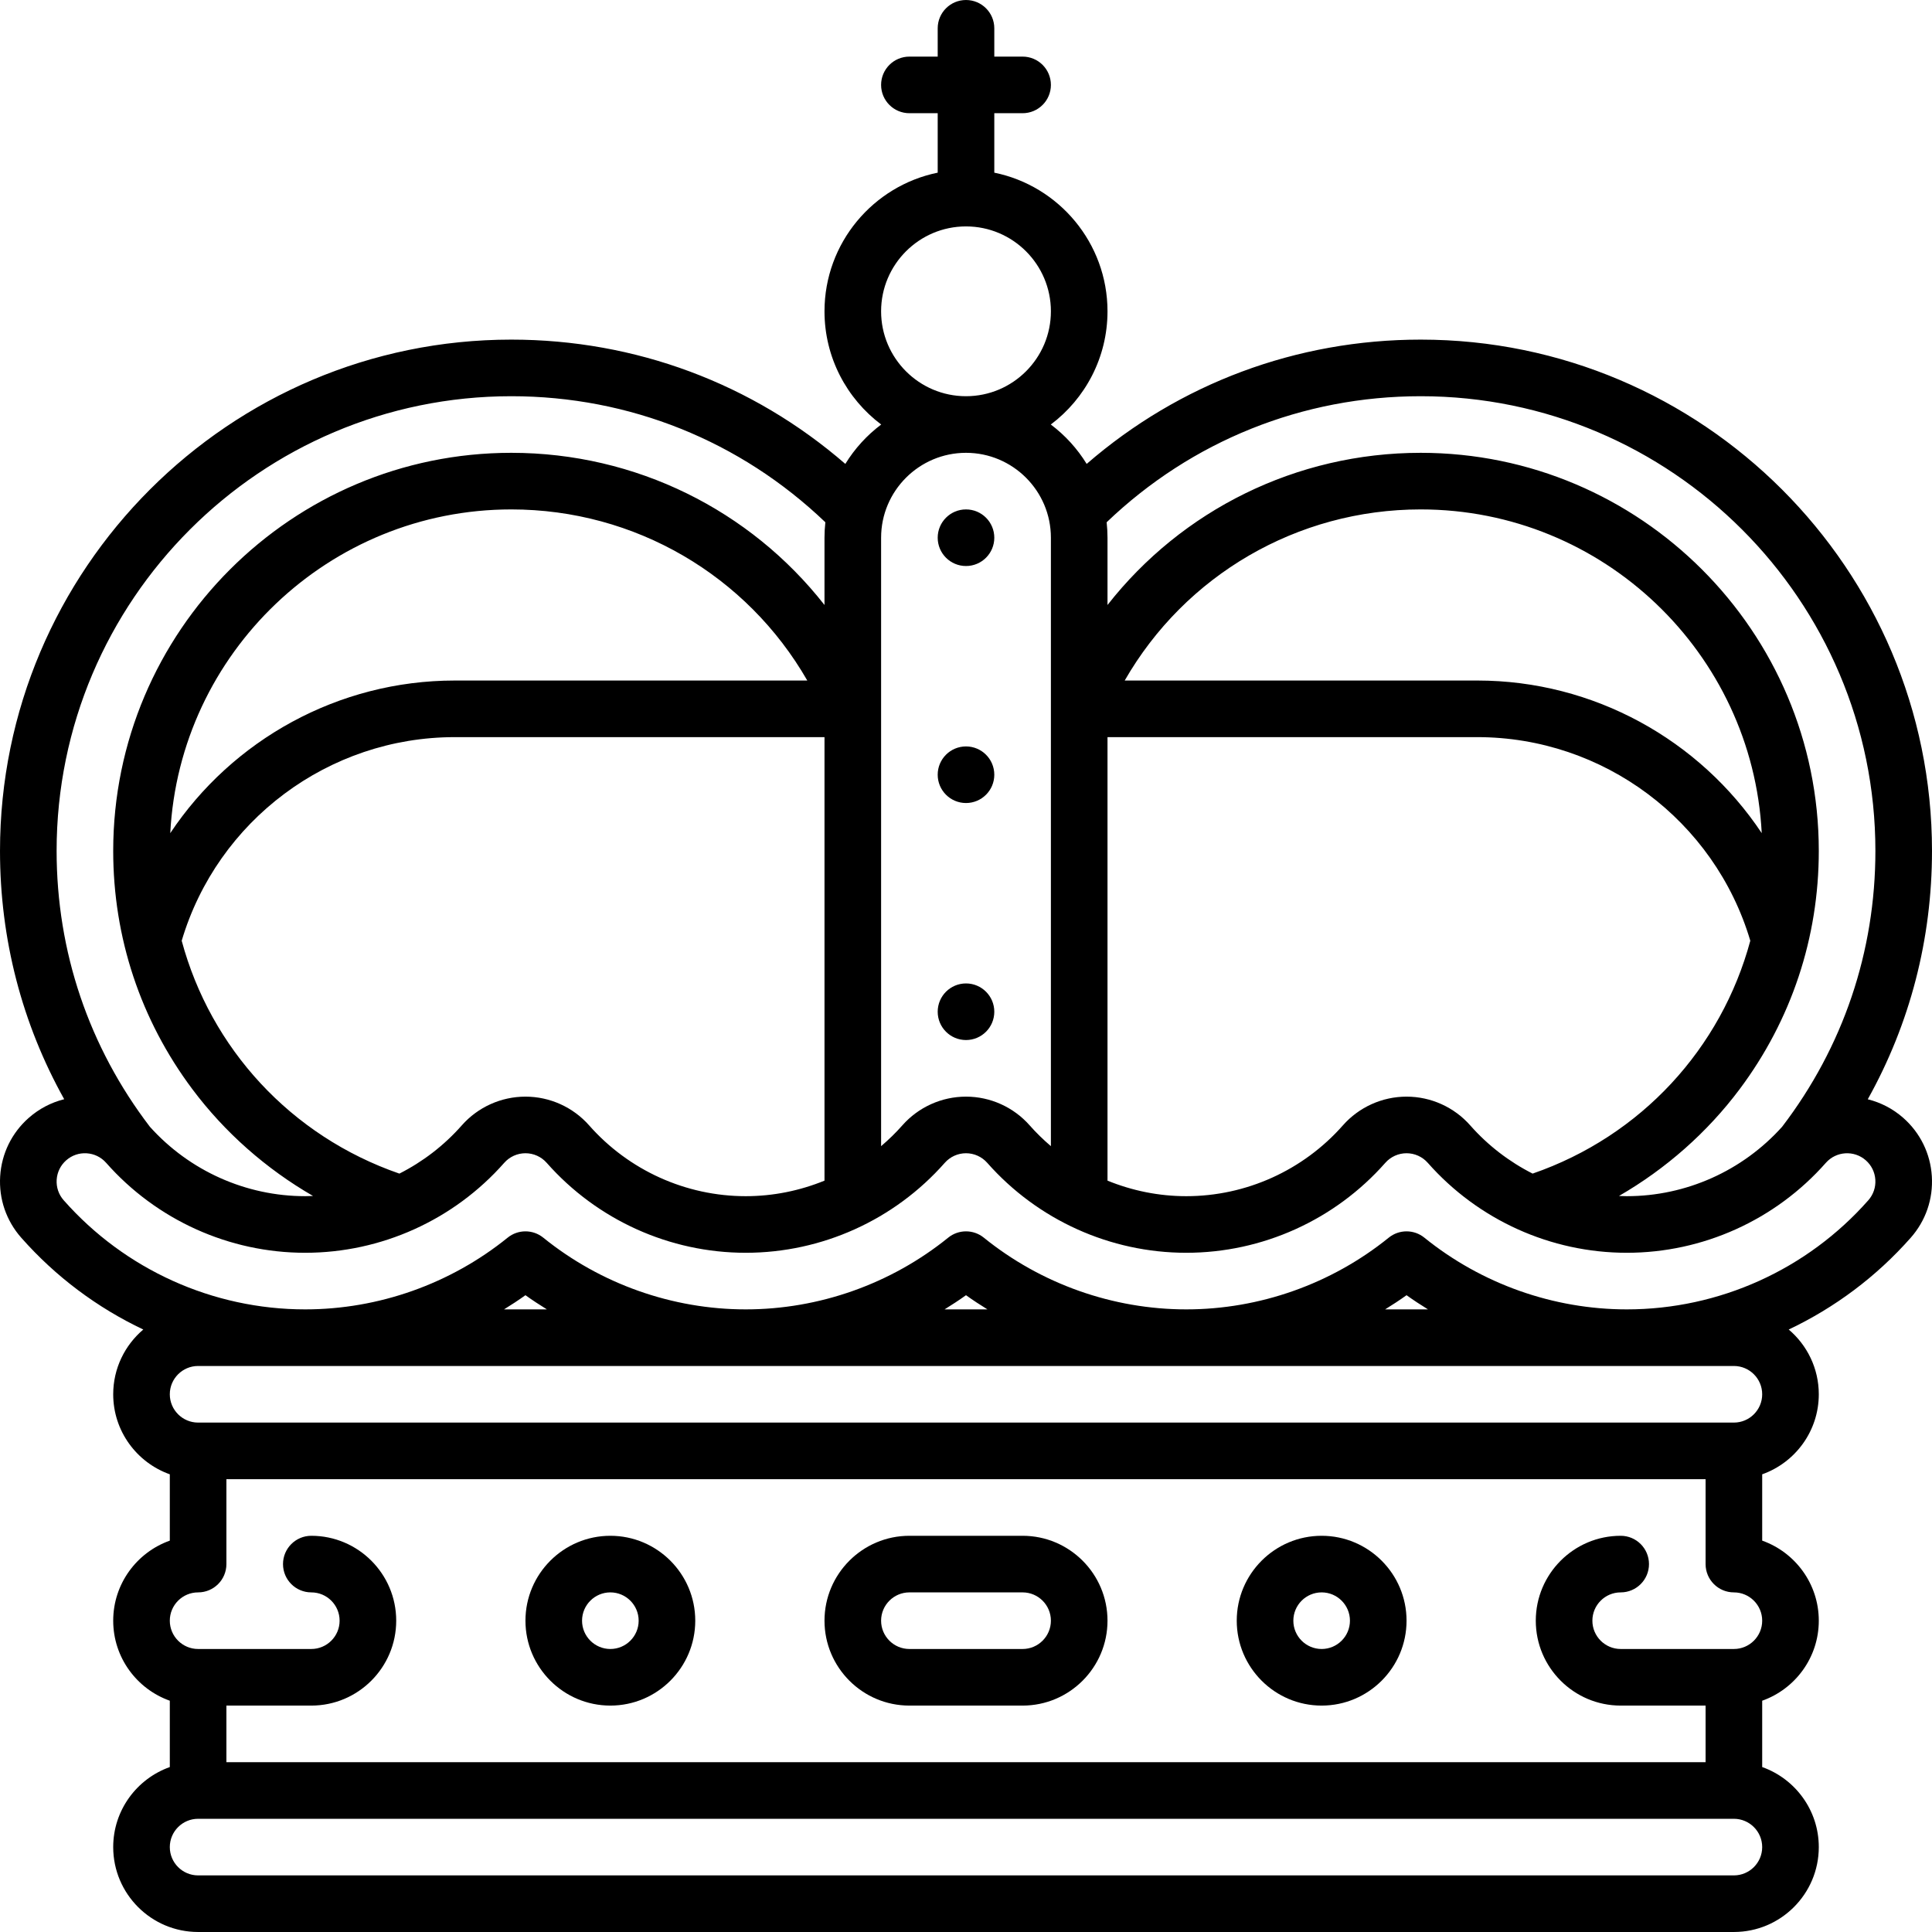 <svg xmlns="http://www.w3.org/2000/svg" width="512" viewBox="0 0 512.002 512.002" height="512" id="Capa_1"><circle r="7.5" cy="142.501" cx="256.001"></circle><circle r="7.5" cy="205.311" cx="256.001"></circle><circle r="7.5" cy="268.122" cx="256.001"></circle><path d="m350.251 407.001c-12.407 0-22.5 10.093-22.5 22.5s10.093 22.5 22.5 22.5 22.5-10.093 22.5-22.5-10.093-22.5-22.5-22.5zm0 30c-4.136 0-7.5-3.364-7.5-7.5s3.364-7.5 7.5-7.5 7.5 3.364 7.5 7.5-3.364 7.5-7.5 7.5z"></path><path d="m161.751 407.001c-12.407 0-22.5 10.093-22.5 22.5s10.093 22.5 22.5 22.5 22.5-10.093 22.5-22.5-10.093-22.5-22.5-22.5zm0 30c-4.136 0-7.5-3.364-7.5-7.5s3.364-7.5 7.5-7.5 7.5 3.364 7.5 7.5-3.364 7.5-7.5 7.5z"></path><path d="m271.001 407.001h-30c-12.407 0-22.5 10.093-22.5 22.5s10.093 22.5 22.5 22.5h30c12.407 0 22.5-10.093 22.5-22.5s-10.093-22.5-22.5-22.5zm0 30h-30c-4.136 0-7.5-3.364-7.5-7.5s3.364-7.5 7.5-7.5h30c4.136 0 7.5 3.364 7.5 7.5s-3.364 7.5-7.5 7.5z"></path><path d="m504.385 296.248c-2.788-2.46-6.025-4.085-9.406-4.928 11.182-20.015 17.022-42.435 17.022-65.819 0-74.715-60.785-135.5-135.5-135.5-32.892 0-63.924 11.625-88.52 32.94-2.486-4.05-5.718-7.595-9.506-10.44 9.117-6.847 15.026-17.746 15.026-30 0-18.11-12.904-33.261-30-36.745v-15.755h7.5c4.142 0 7.5-3.358 7.5-7.5s-3.358-7.5-7.5-7.5h-7.5v-7.5c0-4.142-3.358-7.5-7.5-7.5s-7.5 3.358-7.5 7.5v7.5h-7.5c-4.142 0-7.5 3.358-7.5 7.5s3.358 7.5 7.5 7.5h7.5v15.755c-17.096 3.484-30 18.635-30 36.745 0 12.254 5.909 23.153 15.026 30-3.788 2.845-7.02 6.39-9.506 10.44-24.597-21.315-55.628-32.94-88.52-32.94-74.715 0-135.5 60.785-135.5 135.5 0 23.378 5.836 45.792 17.013 65.802-3.444.862-6.659 2.529-9.397 4.945-4.507 3.976-7.196 9.469-7.572 15.467-.375 5.998 1.607 11.783 5.583 16.29 9.121 10.34 20.162 18.562 32.346 24.333-4.872 4.13-7.973 10.29-7.973 17.162 0 9.778 6.271 18.114 15 21.21v17.575c-8.73 3.095-15 11.437-15 21.215s6.271 18.114 15 21.21v17.58c-8.729 3.096-15 11.432-15 21.21 0 12.407 10.093 22.5 22.5 22.5h407c12.407 0 22.5-10.093 22.5-22.5 0-9.778-6.271-18.114-15-21.21v-17.58c8.729-3.096 15-11.432 15-21.21s-6.27-18.12-15-21.215v-17.575c8.729-3.096 15-11.432 15-21.21 0-6.873-3.101-13.031-7.972-17.162 12.184-5.771 23.225-13.993 32.346-24.333 3.976-4.507 5.959-10.293 5.583-16.291s-3.066-11.49-7.573-15.466zm-127.884-191.247c66.444 0 120.5 54.056 120.5 120.5 0 26.691-8.553 51.966-24.728 73.117-10.502 11.684-25.464 18.383-41.147 18.383-.695 0-1.387-.03-2.079-.056 12.402-7.16 23.392-16.817 31.999-28.329 13.708-18.335 20.955-40.16 20.955-63.115 0-58.173-47.327-105.5-105.5-105.5-33.013 0-63.33 15.221-83 40.328v-17.828c0-1.385-.081-2.75-.228-4.097 22.527-21.566 51.931-33.403 83.228-33.403zm-83 90.347h98c33.412 0 62.884 22.097 72.349 53.96-7.673 28.484-28.885 51.755-57.69 61.711-6.2-3.142-11.831-7.448-16.535-12.781-4.27-4.84-10.42-7.616-16.874-7.616s-12.604 2.776-16.874 7.616c-10.52 11.924-25.646 18.764-41.501 18.764-7.235 0-14.312-1.439-20.875-4.12zm4.557-15c16.009-27.872 45.677-45.347 78.443-45.347 48.322 0 87.92 38.069 90.378 85.791-16.445-24.704-44.51-40.444-75.378-40.444zm-64.557-97.847c0-12.407 10.093-22.5 22.5-22.5s22.5 10.093 22.5 22.5-10.093 22.5-22.5 22.5-22.5-10.093-22.5-22.5zm22.5 37.5c12.407 0 22.5 10.093 22.5 22.5v161.244c-1.988-1.694-3.876-3.524-5.626-5.508-4.27-4.84-10.42-7.616-16.874-7.616s-12.604 2.776-16.874 7.616c-1.75 1.984-3.639 3.814-5.626 5.508v-161.244c0-12.407 10.093-22.5 22.5-22.5zm-150.158 191.018c-28.805-9.956-50.018-33.227-57.691-61.711 9.465-31.863 38.937-53.96 72.349-53.96h98v117.533c-6.563 2.681-13.64 4.12-20.875 4.12-15.856 0-30.983-6.839-41.501-18.764-4.27-4.84-10.42-7.616-16.874-7.616s-12.604 2.776-16.874 7.616c-4.703 5.333-10.333 9.64-16.534 12.782zm-60.72-90.228c2.458-47.721 42.056-85.79 90.378-85.79 32.765 0 62.434 17.475 78.443 45.347h-93.443c-30.869 0-58.933 15.74-75.378 40.443zm90.378-115.79c31.296 0 60.701 11.837 83.228 33.404-.147 1.346-.228 2.712-.228 4.096v17.828c-19.67-25.107-49.987-40.328-83-40.328-58.173 0-105.5 47.327-105.5 105.5 0 22.955 7.246 44.78 20.955 63.115 8.607 11.512 19.597 21.169 31.999 28.329-.692.026-1.383.056-2.078.056-15.681 0-30.642-6.698-41.145-18.381-16.176-21.151-24.73-46.427-24.73-73.119-.001-66.444 54.055-120.5 120.499-120.5zm324 392h-407c-4.136 0-7.5-3.364-7.5-7.5s3.364-7.5 7.5-7.5h407c4.136 0 7.5 3.364 7.5 7.5s-3.364 7.5-7.5 7.5zm0-60h-30c-4.136 0-7.5-3.364-7.5-7.5s3.364-7.5 7.5-7.5c4.142 0 7.5-3.358 7.5-7.5s-3.358-7.5-7.5-7.5c-12.407 0-22.5 10.093-22.5 22.5s10.093 22.5 22.5 22.5h22.5v15h-392v-15h22.5c12.407 0 22.5-10.093 22.5-22.5s-10.093-22.5-22.5-22.5c-4.142 0-7.5 3.358-7.5 7.5s3.358 7.5 7.5 7.5c4.136 0 7.5 3.364 7.5 7.5s-3.364 7.5-7.5 7.5h-30c-4.136 0-7.5-3.364-7.5-7.5s3.364-7.5 7.5-7.5c4.142 0 7.5-3.358 7.5-7.5v-22.5h392v22.5c0 4.142 3.358 7.5 7.5 7.5 4.136 0 7.5 3.364 7.5 7.5s-3.364 7.5-7.5 7.5zm0-75c4.136 0 7.5 3.364 7.5 7.5s-3.364 7.5-7.5 7.5h-407c-4.136 0-7.5-3.364-7.5-7.5s3.364-7.5 7.5-7.5zm-325.928-15c1.93-1.19 3.829-2.435 5.678-3.757 1.85 1.322 3.749 2.567 5.678 3.757zm116.749 0c1.93-1.19 3.829-2.435 5.679-3.757 1.85 1.323 3.749 2.567 5.679 3.757zm116.75 0c1.93-1.19 3.829-2.435 5.679-3.757 1.85 1.323 3.749 2.567 5.679 3.757zm128.054-28.918c-16.21 18.378-39.538 28.918-64 28.918-19.449 0-38.505-6.75-53.658-19.008-1.375-1.113-3.046-1.669-4.717-1.669s-3.341.556-4.717 1.669c-15.153 12.258-34.209 19.008-53.658 19.008s-38.505-6.75-53.658-19.008c-2.751-2.226-6.683-2.226-9.434 0-15.151 12.258-34.208 19.008-53.658 19.008s-38.506-6.75-53.658-19.008c-2.751-2.226-6.683-2.225-9.434 0-15.151 12.257-34.208 19.008-53.658 19.008-24.46 0-47.787-10.54-63.999-28.918-1.326-1.502-1.986-3.431-1.861-5.43s1.021-3.83 2.525-5.157c1.501-1.325 3.428-1.988 5.428-1.86 2 .125 3.831 1.021 5.157 2.524 13.366 15.151 32.593 23.841 52.75 23.841 20.159 0 39.386-8.689 52.75-23.841 1.423-1.613 3.473-2.539 5.625-2.539s4.202.925 5.625 2.539c13.365 15.151 32.592 23.841 52.75 23.841s39.386-8.689 52.75-23.841c1.423-1.613 3.473-2.539 5.624-2.539s4.202.925 5.625 2.539c13.366 15.151 32.593 23.841 52.75 23.841s39.385-8.689 52.75-23.841c1.423-1.613 3.473-2.539 5.625-2.539s4.202.925 5.625 2.539c13.366 15.151 32.593 23.841 52.75 23.841 20.159 0 39.386-8.689 52.75-23.84 2.737-3.101 7.485-3.4 10.587-.664 1.502 1.325 2.399 3.156 2.524 5.155.126 2-.535 3.929-1.86 5.431z"></path></svg>
